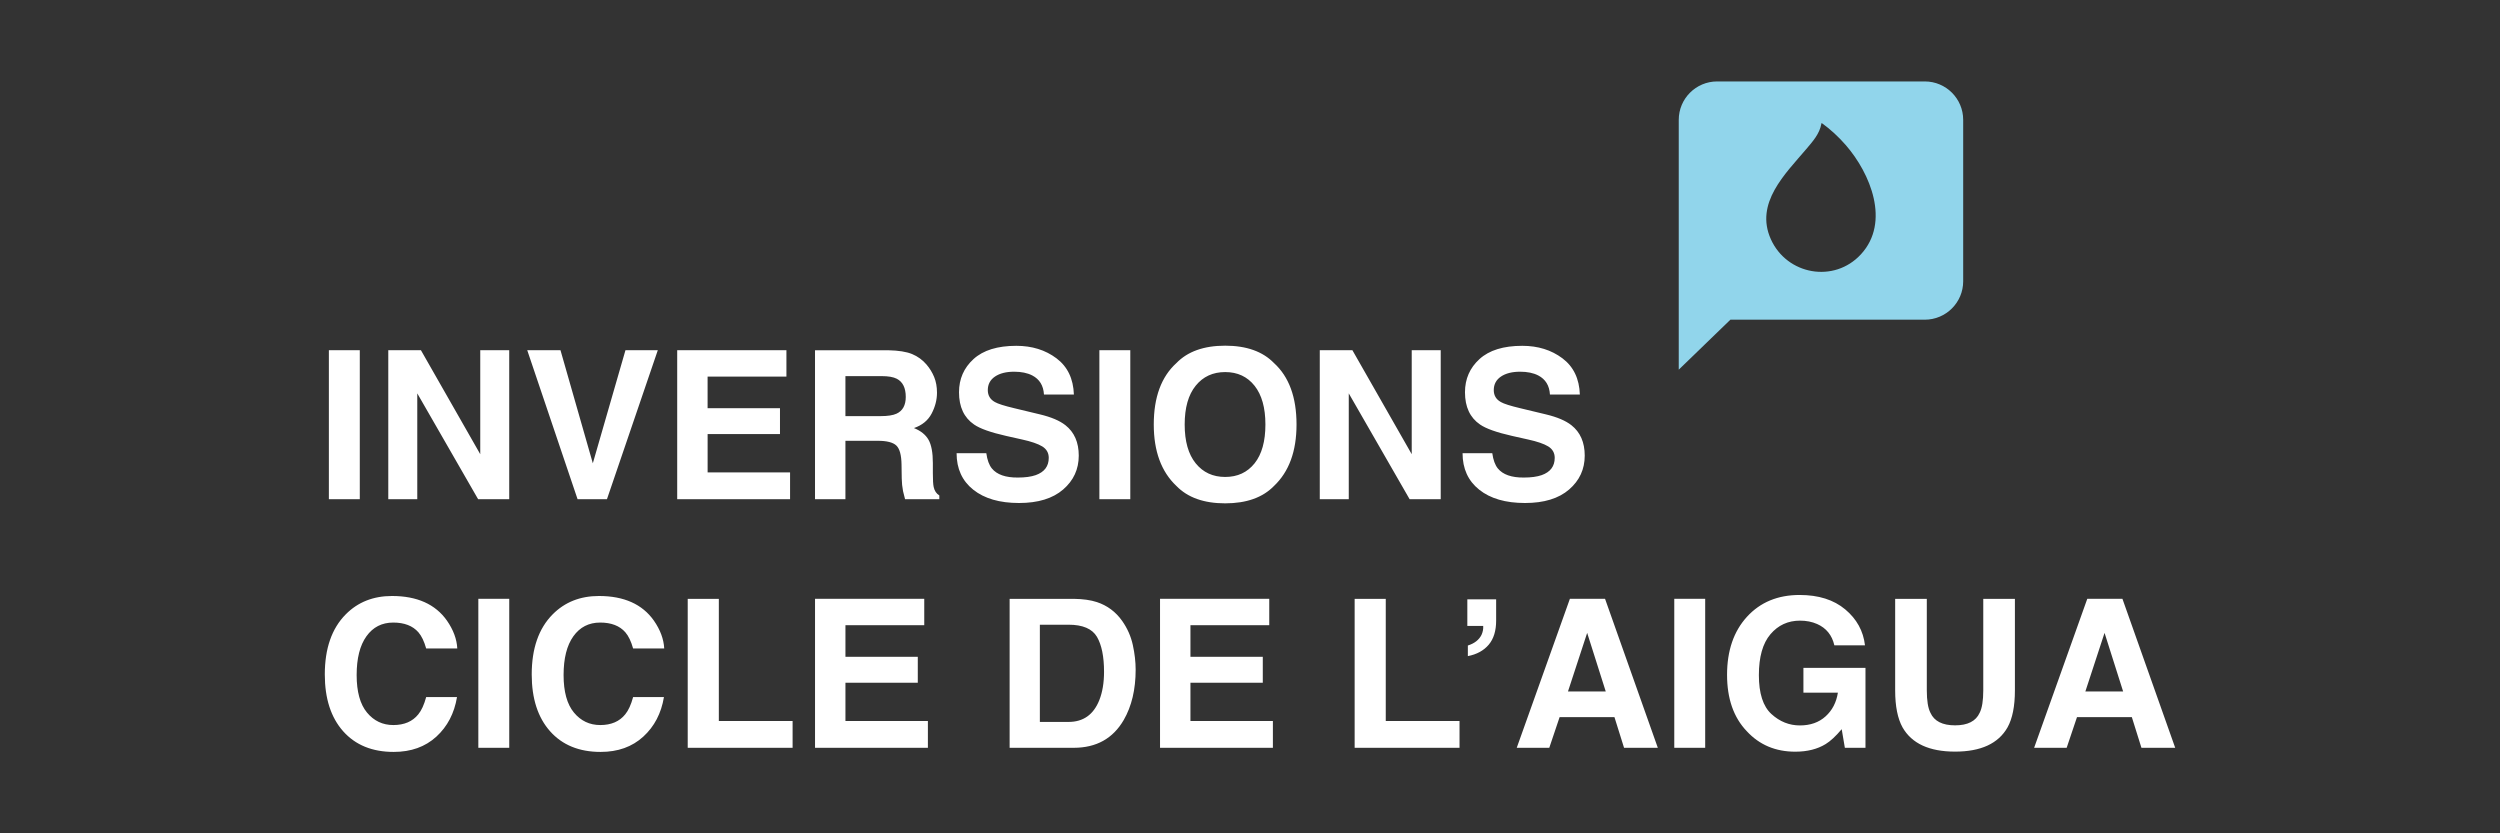 <?xml version="1.0" encoding="utf-8"?>
<!-- Generator: Adobe Illustrator 29.5.1, SVG Export Plug-In . SVG Version: 9.03 Build 0)  -->
<svg version="1.0" id="Capa_1" xmlns="http://www.w3.org/2000/svg" xmlns:xlink="http://www.w3.org/1999/xlink" x="0px" y="0px"
	 viewBox="0 0 1105.51 368.5" style="enable-background:new 0 0 1105.51 368.5;" xml:space="preserve">
<rect x="0" y="0" width="1105.51" height="368.5" fill="#333333" stroke="none"/>
<style type="text/css">
	.st0{fill:#FFFFFF;}
	.st1{fill:#91D5EB;}
</style>
<g>
	<path class="st0" d="M922.15,305.78l8.49-25.92l8.22,25.92H922.15z M946.95,330.67h14.93l-23.33-65.87h-15.55l-23.5,65.87h14.39
		l4.56-13.54h24.26L946.95,330.67z M875.41,315.21c-1.67,3.69-5.29,5.54-10.86,5.54c-5.6,0-9.23-1.85-10.9-5.54
		c-1.07-2.08-1.61-5.39-1.61-9.92v-40.48h-13.99v40.48c0,7,1.09,12.45,3.26,16.36c4.08,7.15,11.83,10.72,23.24,10.72
		c11.41,0,19.14-3.58,23.19-10.72c2.17-3.9,3.26-9.35,3.26-16.36v-40.48h-13.99v40.48C877.01,309.82,876.48,313.13,875.41,315.21
		 M814.41,322.45l1.39,8.22h9.12v-35.35h-27.44v10.99h15.24c-0.68,4.32-2.5,7.81-5.45,10.48c-2.95,2.67-6.73,4-11.35,4
		c-4.71,0-8.91-1.68-12.6-5.05c-3.69-3.37-5.54-9.1-5.54-17.2c0-8.04,1.7-14.07,5.12-18.08c3.41-4.01,7.77-6.01,13.07-6.01
		c2.77,0,5.29,0.49,7.55,1.48c4.05,1.79,6.6,4.93,7.64,9.43h13.54c-0.74-6.35-3.66-11.64-8.74-15.89s-11.8-6.37-20.17-6.37
		c-9.65,0-17.41,3.22-23.28,9.65c-5.87,6.43-8.8,14.99-8.8,25.65c0,10.55,2.9,18.86,8.71,24.93c5.57,6.05,12.72,9.07,21.45,9.07
		c5.3,0,9.77-1.12,13.41-3.35C809.38,327.78,811.76,325.58,814.41,322.45 M740.37,330.67h13.67v-65.87h-13.67V330.67z
		 M693.36,305.78l8.49-25.92l8.22,25.92H693.36z M718.16,330.67h14.93l-23.33-65.87h-15.55l-23.5,65.87h14.39l4.56-13.54h24.26
		L718.16,330.67z M661.59,265.03h-12.73v11.75h7.02c0.09,1.34-0.16,2.67-0.76,3.98c-1.1,2.2-3.11,3.77-6.03,4.69v4.69
		c3.96-0.77,7.04-2.46,9.23-5.05c2.19-2.59,3.28-6.14,3.28-10.64V265.03z M599.03,330.67h46.38v-11.84h-32.62v-54.02h-13.76V330.67z
		 M558.41,290.45h-31.99v-13.99h34.85v-11.66h-48.3v65.87h49.91v-11.84h-36.46v-16.93h31.99V290.45z M488.21,297.07
		c0,4.86-0.7,9.04-2.1,12.56c-2.56,6.41-7.09,9.61-13.59,9.61h-12.69v-42.99h12.69c6.26,0,10.44,1.79,12.56,5.36
		C487.17,285.21,488.21,290.37,488.21,297.07 M496.92,318.38c3.51-6.08,5.27-13.5,5.27-22.25c0-3.45-0.42-7.09-1.25-10.9
		c-0.83-3.81-2.4-7.36-4.69-10.63c-2.86-4.05-6.6-6.84-11.22-8.36c-2.71-0.89-6.11-1.37-10.19-1.43h-28.38v65.87h28.38
		C484.8,330.67,492.16,326.58,496.92,318.38 M405.85,290.45h-31.99v-13.99h34.85v-11.66h-48.3v65.87h49.91v-11.84h-36.46v-16.93
		h31.99V290.45z M304.11,330.67h46.38v-11.84h-32.62v-54.02h-13.76V330.67z M293.6,308.24h-13.63c-0.92,3.4-2.09,5.94-3.49,7.64
		c-2.53,3.16-6.21,4.74-11.04,4.74c-4.71,0-8.59-1.84-11.64-5.52c-3.05-3.68-4.58-9.21-4.58-16.6s1.44-13.1,4.33-17.14
		c2.89-4.04,6.84-6.06,11.84-6.06c4.92,0,8.62,1.43,11.13,4.29c1.4,1.61,2.55,3.99,3.44,7.15h13.76c-0.21-4.11-1.73-8.21-4.56-12.29
		c-5.12-7.27-13.23-10.9-24.31-10.9c-8.28,0-15.1,2.71-20.47,8.13c-6.17,6.23-9.25,15.09-9.25,26.59c0,10.64,2.71,19.01,8.13,25.11
		c5.42,6.08,12.87,9.12,22.34,9.12c7.66,0,13.94-2.25,18.86-6.75C289.37,321.26,292.41,315.42,293.6,308.24 M211.52,330.67h13.67
		v-65.87h-13.67V330.67z M202.09,308.24h-13.63c-0.92,3.4-2.09,5.94-3.49,7.64c-2.53,3.16-6.21,4.74-11.04,4.74
		c-4.71,0-8.59-1.84-11.64-5.52c-3.05-3.68-4.58-9.21-4.58-16.6s1.44-13.1,4.33-17.14c2.89-4.04,6.84-6.06,11.84-6.06
		c4.91,0,8.62,1.43,11.13,4.29c1.4,1.61,2.55,3.99,3.44,7.15h13.76c-0.21-4.11-1.73-8.21-4.56-12.29
		c-5.12-7.27-13.23-10.9-24.31-10.9c-8.28,0-15.1,2.71-20.46,8.13c-6.17,6.23-9.25,15.09-9.25,26.59c0,10.64,2.71,19.01,8.13,25.11
		c5.42,6.08,12.87,9.12,22.34,9.12c7.66,0,13.94-2.25,18.86-6.75C197.86,321.26,200.9,315.42,202.09,308.24"/>
	<path class="st0" d="M662.35,207.15c-1.22-1.49-2.04-3.74-2.46-6.75h-13.14c0,6.85,2.46,12.24,7.37,16.15
		c4.91,3.92,11.66,5.88,20.24,5.88c8.4,0,14.9-1.99,19.51-5.97c4.6-3.98,6.9-8.97,6.9-14.99c0-5.87-1.97-10.35-5.9-13.45
		c-2.53-1.99-6.29-3.59-11.26-4.78l-11.35-2.73c-4.38-1.04-7.24-1.95-8.58-2.73c-2.09-1.16-3.13-2.92-3.13-5.27
		c0-2.56,1.06-4.56,3.17-5.99c2.11-1.43,4.95-2.15,8.49-2.15c3.19,0,5.85,0.55,8,1.65c3.22,1.67,4.95,4.48,5.18,8.44h13.23
		c-0.24-7-2.81-12.34-7.71-16.02s-10.82-5.52-17.76-5.52c-8.31,0-14.61,1.95-18.9,5.85c-4.29,3.9-6.43,8.8-6.43,14.7
		c0,6.46,2.22,11.22,6.66,14.25c2.62,1.82,7.36,3.5,14.21,5.05l6.97,1.56c4.08,0.89,7.08,1.92,8.98,3.08
		c1.91,1.19,2.86,2.88,2.86,5.05c0,3.72-1.92,6.27-5.76,7.64c-2.03,0.71-4.66,1.07-7.91,1.07
		C668.41,211.22,664.58,209.87,662.35,207.15 M637.1,154.87h-12.83v45.98l-26.23-45.98h-14.43v65.87h12.82v-46.79l26.9,46.79h13.76
		V154.87z M541.79,210.91c-5.45,0-9.8-2.01-13.05-6.03c-3.25-4.02-4.87-9.74-4.87-17.16c0-7.42,1.62-13.14,4.87-17.16
		c3.25-4.02,7.6-6.03,13.05-6.03c5.45,0,9.78,2.02,12.98,6.05c3.2,4.04,4.8,9.75,4.8,17.14c0,7.42-1.59,13.14-4.78,17.16
		C551.57,208.9,547.24,210.91,541.79,210.91 M563.37,214.89c6.64-6.29,9.96-15.34,9.96-27.17c0-12.07-3.32-21.12-9.96-27.17
		c-4.98-5.12-12.17-7.69-21.58-7.69c-9.41,0-16.61,2.56-21.58,7.69c-6.67,6.05-10.01,15.1-10.01,27.17
		c0,11.83,3.34,20.88,10.01,27.17c4.97,5.12,12.17,7.69,21.58,7.69C551.2,222.57,558.39,220.01,563.37,214.89 M486.15,220.74h13.67
		v-65.87h-13.67V220.74z M438.61,207.15c-1.22-1.49-2.04-3.74-2.46-6.75h-13.14c0,6.85,2.46,12.24,7.37,16.15
		c4.92,3.92,11.66,5.88,20.24,5.88c8.4,0,14.9-1.99,19.51-5.97s6.9-8.97,6.9-14.99c0-5.87-1.97-10.35-5.9-13.45
		c-2.53-1.99-6.29-3.59-11.26-4.78l-11.35-2.73c-4.38-1.04-7.24-1.95-8.58-2.73c-2.08-1.16-3.13-2.92-3.13-5.27
		c0-2.56,1.06-4.56,3.17-5.99c2.11-1.43,4.94-2.15,8.49-2.15c3.19,0,5.85,0.55,8,1.65c3.22,1.67,4.94,4.48,5.18,8.44h13.23
		c-0.24-7-2.81-12.34-7.71-16.02c-4.9-3.68-10.82-5.52-17.76-5.52c-8.31,0-14.61,1.95-18.9,5.85c-4.29,3.9-6.43,8.8-6.43,14.7
		c0,6.46,2.22,11.22,6.66,14.25c2.62,1.82,7.36,3.5,14.21,5.05l6.97,1.56c4.08,0.89,7.07,1.92,8.98,3.08
		c1.91,1.19,2.86,2.88,2.86,5.05c0,3.72-1.92,6.27-5.76,7.64c-2.03,0.71-4.66,1.07-7.91,1.07
		C444.67,211.22,440.84,209.87,438.61,207.15 M389.45,184.01h-15.6v-17.69h16c2.98,0,5.21,0.39,6.7,1.16
		c2.65,1.37,3.98,4.05,3.98,8.04c0,3.69-1.37,6.17-4.11,7.42C394.88,183.65,392.55,184.01,389.45,184.01 M396.36,197.01
		c1.47,1.4,2.24,4.2,2.3,8.4l0.09,6.12c0.03,1.94,0.22,3.83,0.58,5.68c0.18,0.89,0.48,2.07,0.89,3.53h15.15v-1.65
		c-1.31-0.8-2.14-2.06-2.5-3.75c-0.24-1.07-0.36-3.11-0.36-6.12v-4.42c0-4.62-0.63-8.05-1.9-10.3c-1.27-2.25-3.42-3.98-6.46-5.21
		c3.64-1.25,6.24-3.39,7.82-6.41c1.58-3.02,2.37-6.1,2.37-9.23c0-2.59-0.42-4.9-1.25-6.93c-0.83-2.02-1.97-3.87-3.4-5.54
		c-1.73-2.02-3.84-3.56-6.32-4.6s-6.04-1.61-10.66-1.7h-32.31v65.87h13.45v-25.83h14.21C392.12,194.91,394.88,195.61,396.36,197.01
		 M344.9,180.52h-32v-13.99h34.86v-11.66h-48.3v65.87h49.91V208.9h-36.46v-16.94h32V180.52z M255.4,220.74h13l22.48-65.87h-14.3
		l-14.43,50l-14.3-50h-14.7L255.4,220.74z M225.19,154.87h-12.82v45.98l-26.23-45.98H171.7v65.87h12.82v-46.79l26.9,46.79h13.76
		V154.87z M145.43,220.74h13.67v-65.87h-13.67V220.74z"/>
	<path class="st1" d="M822.92,112.45c-11.86,12.9-32.74,9.1-39.84-6.66c-7.2-15.97,6.34-28.87,15.67-39.88
		c2.86-3.38,5.9-6.74,6.67-11.21c0.02-0.13,0.05-0.2,0.17-0.28c3.85,2.77,7.43,6.08,10.55,9.66
		C827.12,76.66,836,98.23,822.92,112.45 M868.13,124.38V53c0-9.39-7.61-16.99-17-16.99h-91.78c-9.39,0-17,7.61-17,16.99v49.65v21.73
		v39.09l22.84-22.1h85.93C860.52,141.37,868.13,133.76,868.13,124.38"/>
</g>
</svg>
